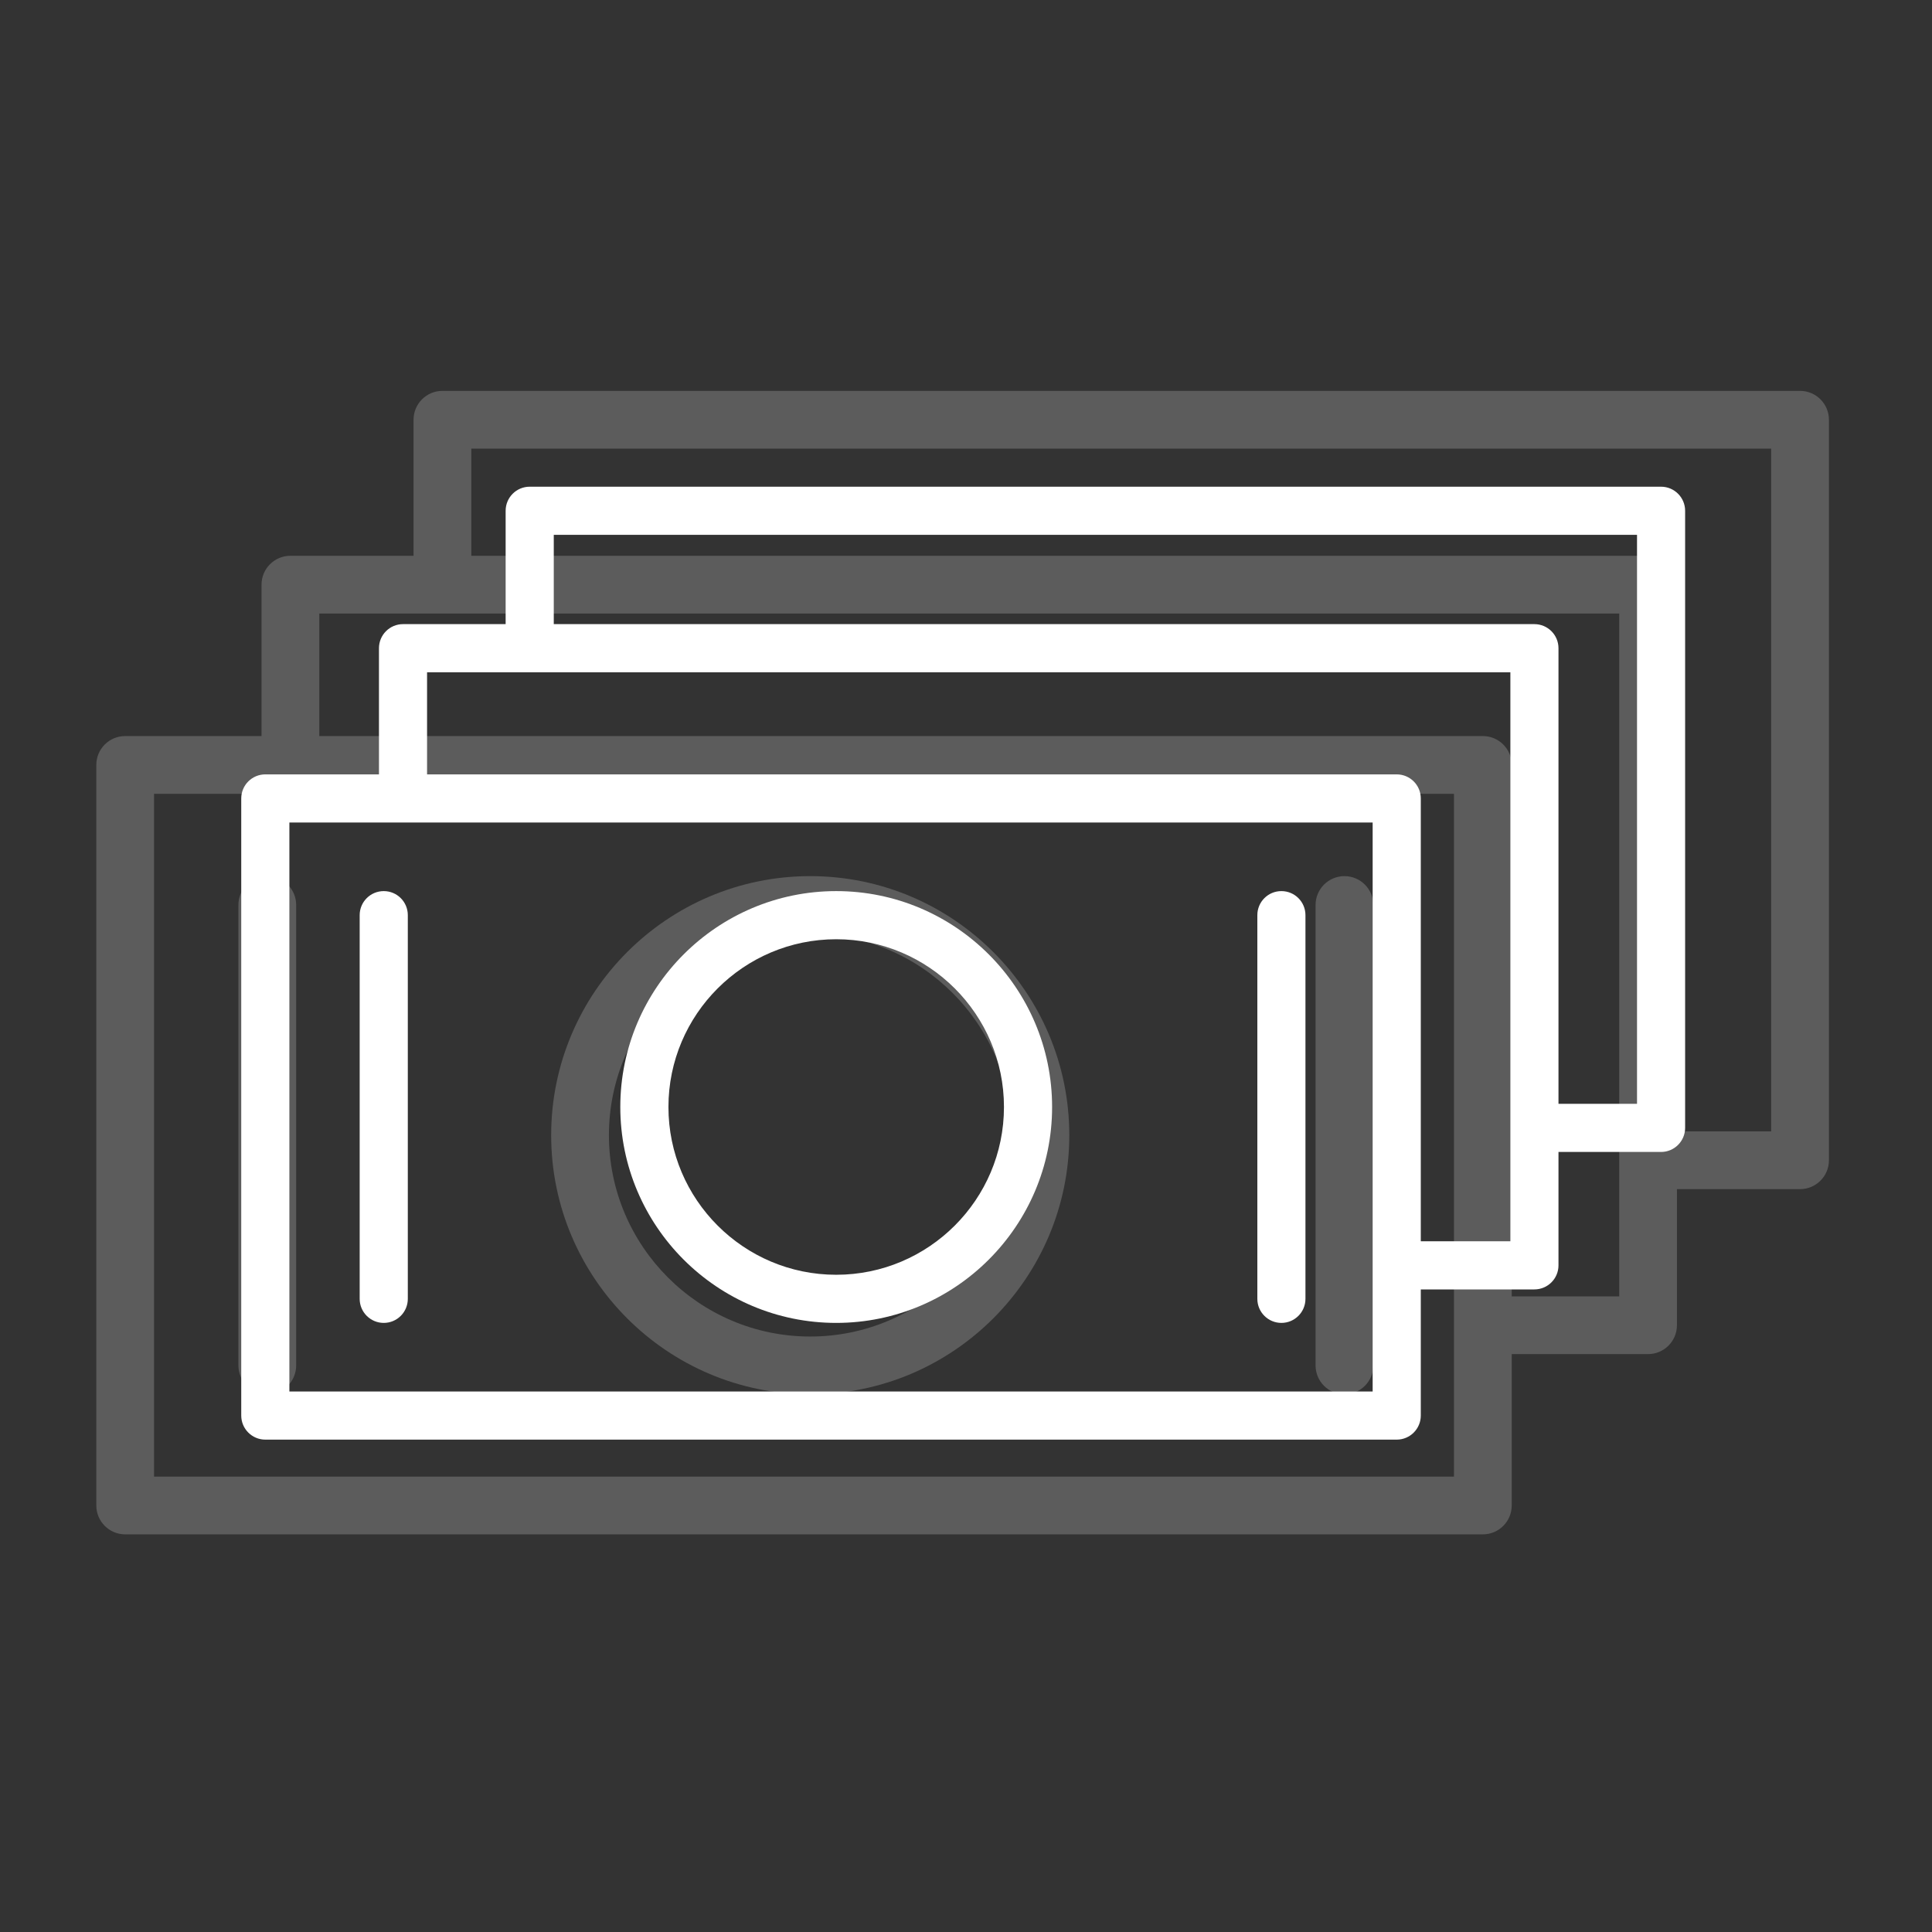 <?xml version="1.0" encoding="UTF-8"?> <svg xmlns="http://www.w3.org/2000/svg" width="60" height="60" viewBox="0 0 60 60" fill="none"><rect x="0" y="0" width="60" height="60" fill="#333333" stroke="none"/><path d="M25.969 41.084C29.666 41.084 32.674 38.076 32.674 34.379C32.674 30.682 29.666 27.674 25.969 27.674C22.272 27.674 19.264 30.682 19.264 34.379C19.264 38.076 22.272 41.084 25.969 41.084ZM25.969 29.169C28.842 29.169 31.179 31.506 31.179 34.379C31.179 37.252 28.842 39.589 25.969 39.589C23.096 39.589 20.759 37.252 20.759 34.379C20.759 31.506 23.096 29.169 25.969 29.169Z" fill="white"></path><path d="M11.918 41.084C12.331 41.084 12.665 40.749 12.665 40.337V28.421C12.665 28.008 12.331 27.674 11.918 27.674C11.505 27.674 11.17 28.008 11.17 28.421V40.337C11.17 40.749 11.505 41.084 11.918 41.084Z" fill="white"></path><path d="M39.795 41.084C40.208 41.084 40.542 40.749 40.542 40.337V28.421C40.542 28.008 40.208 27.674 39.795 27.674C39.382 27.674 39.048 28.008 39.048 28.421V40.337C39.048 40.749 39.382 41.084 39.795 41.084Z" fill="white"></path><path d="M51.586 15.115H16.45C16.037 15.115 15.703 15.45 15.703 15.863V19.383H12.516C12.103 19.383 11.769 19.718 11.769 20.131V24.049H8.24C7.827 24.049 7.492 24.383 7.492 24.796V43.961C7.492 44.374 7.827 44.709 8.24 44.709H43.376C43.789 44.709 44.124 44.374 44.124 43.961V40.044H47.652C48.065 40.044 48.4 39.709 48.4 39.297V35.775H51.586C51.998 35.775 52.333 35.44 52.333 35.027V15.863C52.333 15.45 51.998 15.115 51.586 15.115ZM42.629 43.214H8.987V25.544H42.629V43.214ZM46.905 38.549H44.124V24.796C44.124 24.383 43.789 24.049 43.376 24.049H13.263V20.878H46.906V38.549H46.905ZM50.839 34.28H48.4V20.131C48.4 19.718 48.065 19.383 47.652 19.383H17.198V16.61H50.839V34.28Z" fill="white"></path><g opacity="0.2"><path d="M25.163 43.301C29.599 43.301 33.208 39.691 33.208 35.255C33.208 30.819 29.599 27.209 25.163 27.209C20.726 27.209 17.117 30.819 17.117 35.255C17.117 39.691 20.726 43.301 25.163 43.301ZM25.163 29.003C28.61 29.003 31.415 31.807 31.415 35.255C31.415 38.702 28.61 41.507 25.163 41.507C21.715 41.507 18.911 38.702 18.911 35.255C18.911 31.807 21.715 29.003 25.163 29.003Z" fill="white"></path><path d="M8.301 43.301C8.797 43.301 9.198 42.9 9.198 42.404V28.106C9.198 27.61 8.797 27.209 8.301 27.209C7.805 27.209 7.404 27.61 7.404 28.106V42.404C7.404 42.9 7.805 43.301 8.301 43.301Z" fill="white"></path><path d="M41.753 43.301C42.248 43.301 42.65 42.9 42.65 42.404V28.106C42.65 27.61 42.248 27.209 41.753 27.209C41.258 27.209 40.856 27.61 40.856 28.106V42.404C40.856 42.9 41.258 43.301 41.753 43.301Z" fill="white"></path><path d="M55.902 12.139H13.74C13.244 12.139 12.843 12.54 12.843 13.036V17.26H9.019C8.524 17.26 8.122 17.661 8.122 18.157V22.859H3.888C3.392 22.859 2.991 23.26 2.991 23.756V46.754C2.991 47.249 3.392 47.651 3.888 47.651H46.051C46.546 47.651 46.948 47.249 46.948 46.754V42.053H51.182C51.677 42.053 52.079 41.651 52.079 41.156V36.93H55.902C56.397 36.93 56.799 36.528 56.799 36.033V13.036C56.799 12.54 56.397 12.139 55.902 12.139ZM45.154 45.858H4.784V24.653H45.154V45.858ZM50.285 40.26H46.948V23.756C46.948 23.26 46.546 22.859 46.051 22.859H9.916V19.054H50.286V40.26H50.285ZM55.005 35.136H52.079V18.157C52.079 17.661 51.677 17.26 51.182 17.26H14.637V13.932H55.005V35.136Z" fill="white"></path></g></svg> 